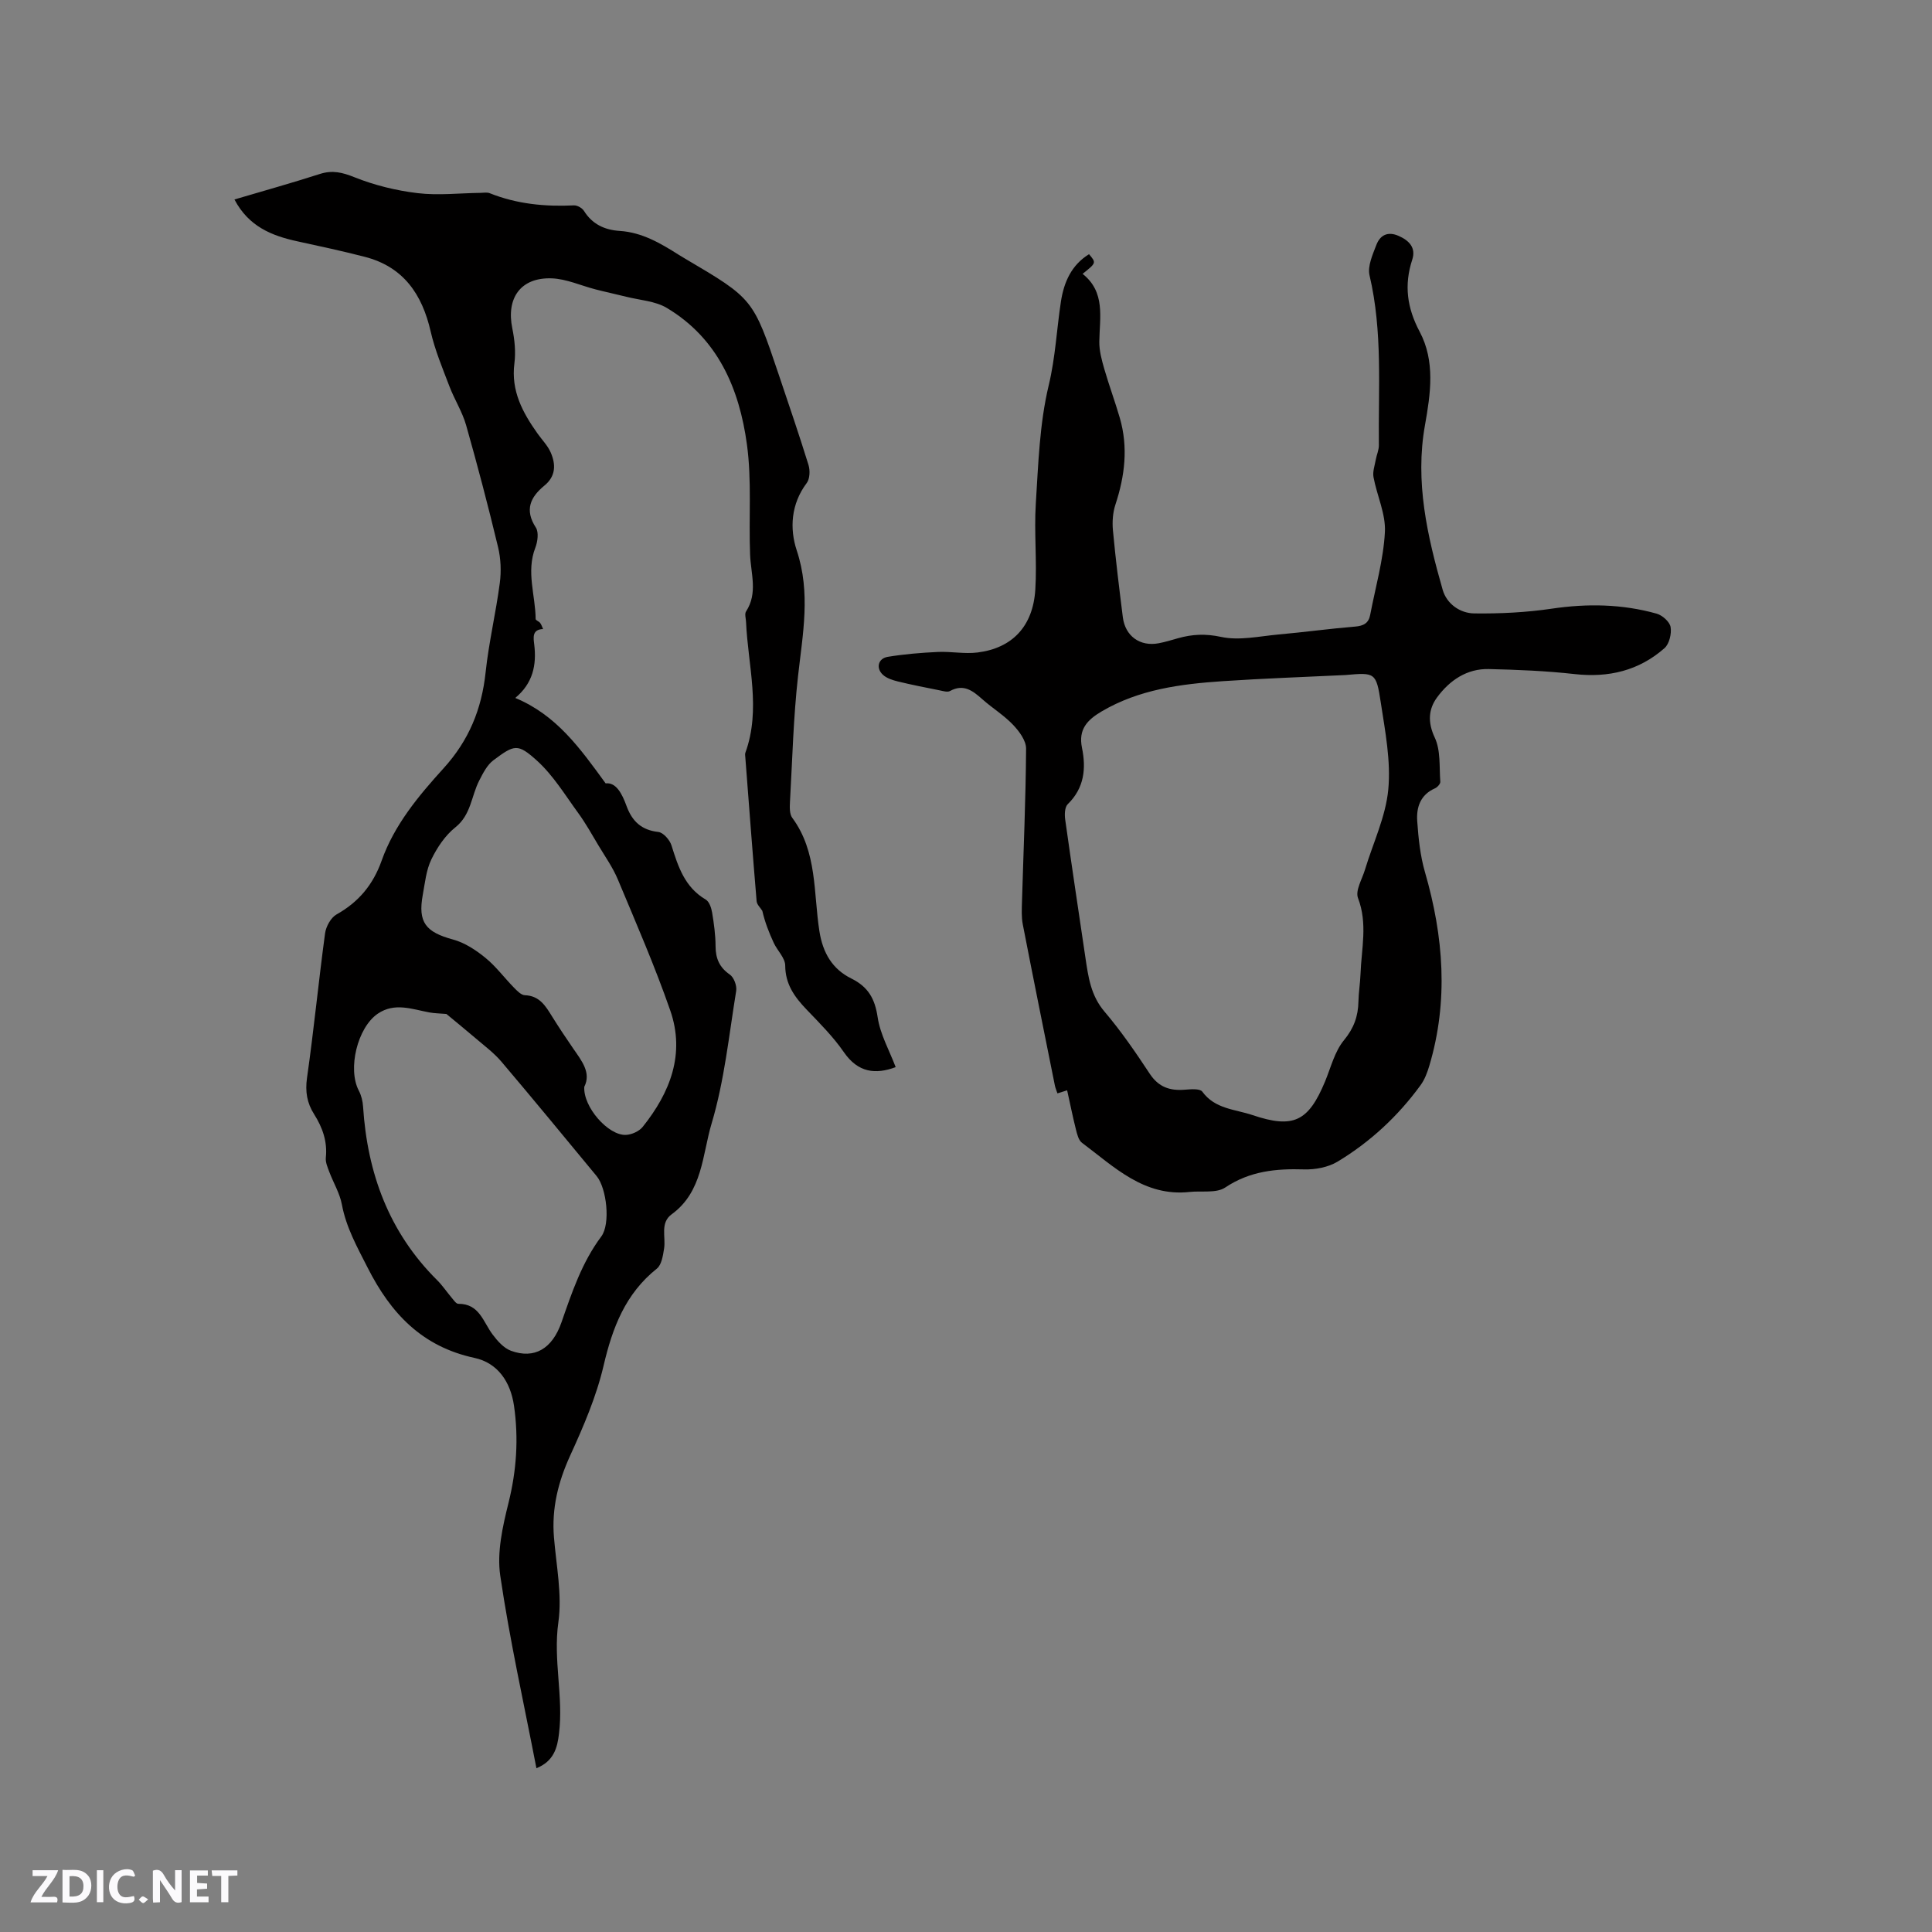 <svg enable-background="new 0 0 400 400" viewBox="0 0 400 400" xmlns="http://www.w3.org/2000/svg"><rect x="0" y="0" width="400" height="400" fill="#808080" stroke="none"/><g fill="#fbfafc"><path d="m37.59 393.81c-.92.31-1.52.05-2-.78-.7-1.2-1.52-2.34-2.47-3.78v4.59c-.55.03-.95.05-1.41.07-.03-.37-.06-.64-.06-.91 0-1.91 0-3.81 0-5.7 1.13-.41 1.77-.03 2.29.91.62 1.11 1.38 2.14 2.31 3.19v-4.2h1.35v6.61z"/><path d="m12.94 393.88v-6.75c1.9.19 3.93-.54 5.37 1.29.8 1.01.78 2.88.03 3.97-1.37 1.97-3.4 1.51-5.4 1.49m1.45-1.22c2.04.12 2.92-.58 2.89-2.21-.03-1.51-.98-2.19-2.89-2z"/><path d="m11.81 393.87h-5.49c.68-2.18 2.47-3.48 3.51-5.45h-3.08v-1.21h5.29c-.71 2.13-2.44 3.48-3.47 5.51.86 0 1.63.04 2.39-.01.79-.05 1.14.21.85 1.16"/><path d="m39.33 393.86v-6.61h3.7v1.07h-2.22v1.52c.68.04 1.34.09 2.07.13v1.07c-.72.05-1.38.09-2.1.14v1.48h2.4v1.19h-3.85z"/><path d="m27.71 388.56c-1.15-.3-2.46-.61-3.1.64-.37.73-.41 1.93-.06 2.67.63 1.35 1.99.93 3.17.68.35.94-.01 1.32-.93 1.46-1.62.25-3.05-.27-3.76-1.48-.73-1.24-.6-3.03.31-4.17.88-1.11 2.71-1.7 4-1.16.32.13.44.74.65 1.12-.1.08-.19.16-.28.24"/><path d="m49.15 387.24v1.07c-.59.02-1.17.05-1.87.08v5.44h-1.48v-5.44h-1.85c-.05-.4-.08-.73-.13-1.15z"/><path d="m20.06 387.21h1.33v6.62h-1.33z"/><path d="m30.68 393.25c-.49.38-.8.79-1.05.76-.32-.05-.6-.45-.9-.7.26-.24.51-.64.8-.67.29-.04.62.3 1.15.61"/></g><path d="m111.06 366.09c-2.59-13.41-5.54-26.57-7.49-39.88-.71-4.83.49-10.14 1.7-15.01 1.67-6.71 2.13-13.34 1.15-20.14-.72-5-3.4-8.89-8.18-9.92-10.87-2.34-17.32-9.2-22.12-18.67-2.16-4.26-4.45-8.32-5.34-13.1-.43-2.31-1.74-4.46-2.59-6.71-.36-.96-.83-2.02-.73-2.98.35-3.35-.69-6.25-2.43-9-1.46-2.3-1.87-4.65-1.47-7.49 1.42-9.96 2.39-19.97 3.74-29.94.19-1.43 1.21-3.28 2.4-3.94 4.58-2.56 7.57-6.2 9.31-11.11 2.64-7.45 7.67-13.45 12.84-19.15 5.23-5.76 7.88-12.23 8.69-19.85.66-6.2 2.13-12.32 2.94-18.51.32-2.43.21-5.06-.37-7.45-2.03-8.44-4.23-16.84-6.6-25.19-.79-2.79-2.42-5.33-3.46-8.06-1.42-3.73-2.99-7.46-3.88-11.34-1.77-7.74-5.65-13.42-13.66-15.48-4.61-1.19-9.26-2.19-13.91-3.2-5.32-1.15-10.11-3.06-13.06-8.67 6.05-1.79 11.9-3.42 17.68-5.28 2.61-.84 4.66-.33 7.18.68 4.15 1.66 8.64 2.76 13.08 3.29 4.28.51 8.67-.01 13.02-.06.63-.01 1.34-.15 1.89.07 5.62 2.25 11.46 2.81 17.45 2.52.68-.03 1.69.55 2.06 1.14 1.74 2.78 4.3 3.95 7.41 4.15 4.62.3 8.44 2.55 12.21 4.94.45.28.9.55 1.36.82 14.05 8.28 14.06 8.28 19.35 23.99 2.09 6.22 4.22 12.43 6.16 18.7.35 1.13.29 2.88-.37 3.75-3.27 4.34-3.56 9.44-2.06 13.96 2.92 8.79 1.24 17.26.27 25.96-.97 8.62-1.18 17.32-1.67 25.99-.06 1.14-.13 2.59.47 3.4 5.21 7.05 4.37 15.54 5.62 23.48.71 4.53 2.71 7.86 6.61 9.79 3.51 1.74 4.88 4.19 5.45 8.03.53 3.54 2.43 6.88 3.73 10.32-4.18 1.55-7.78 1.16-10.72-3.09-2.21-3.21-5.03-6.02-7.74-8.85-2.47-2.59-4.39-5.21-4.41-9.1-.01-1.56-1.62-3.08-2.37-4.68-.99-2.13-1.84-4.32-2.37-6.64-.41-.66-1.12-1.3-1.18-1.99-.83-9.93-1.58-19.87-2.34-29.8-.02-.31-.09-.66.01-.94 3.27-9.01.54-18.05.14-27.08-.03-.73-.33-1.66 0-2.17 2.47-3.8 1-7.78.84-11.74-.3-7.63.37-15.36-.66-22.87-1.57-11.5-5.99-21.9-16.57-28.23-2.4-1.44-5.58-1.61-8.41-2.32-2.11-.53-4.24-.98-6.34-1.52-3.04-.78-6.04-2.18-9.09-2.29-6.42-.23-9.46 4.06-8.16 10.37.48 2.35.74 4.87.43 7.23-.73 5.72 1.72 10.21 4.82 14.57.91 1.28 2.07 2.45 2.69 3.86 1.08 2.47 1.1 4.91-1.29 6.87-2.91 2.39-4.16 5.03-1.78 8.69.63.97.38 2.91-.1 4.16-1.94 4.98.02 9.87.06 14.78 0 .27.68.48.93.81.28.37.41.84.61 1.27-2.35.07-1.99 1.87-1.83 3.22.51 4.25-.29 8.02-3.93 11.04 8.5 3.55 13.31 10.26 18.71 17.69 2.15-.26 3.39 2.11 4.32 4.66 1.15 3.16 3.07 5.01 6.59 5.4 1.02.11 2.36 1.63 2.72 2.77 1.38 4.41 2.74 8.67 7.1 11.23.73.43 1.16 1.73 1.32 2.7.38 2.3.7 4.63.71 6.95.01 2.54.79 4.38 2.96 5.88.84.58 1.48 2.31 1.31 3.37-1.5 9.2-2.44 18.59-5.09 27.46-1.93 6.44-1.85 14.13-8.26 18.79-2.46 1.79-1.19 4.69-1.58 7.11-.23 1.45-.51 3.35-1.49 4.14-6.52 5.2-9.19 12.2-11.03 20.08-1.5 6.42-4.18 12.64-6.94 18.67-2.48 5.45-3.83 10.9-3.34 16.87.48 5.88 1.72 11.91.91 17.63-1.1 7.8 1.09 15.39.13 23.05-.33 2.87-1.05 5.69-4.67 7.14zm-18.64-156.16c-1.46-.12-2.51-.13-3.53-.32-3.58-.66-7.16-2.12-10.67.26-4.23 2.88-6.29 11.46-3.93 15.94.52.99.81 2.18.88 3.31.89 13.77 5.35 26 15.32 35.91 1.12 1.11 2.01 2.46 3.04 3.67.41.48.91 1.25 1.37 1.24 4.35-.03 5.13 3.74 7.08 6.34 1.01 1.35 2.33 2.85 3.83 3.39 4.81 1.75 8.52-.38 10.44-5.9 2.16-6.2 4.22-12.39 8.24-17.77 1.94-2.6 1.12-9.98-.96-12.5-6.55-7.92-13.08-15.87-19.73-23.71-1.56-1.83-3.55-3.3-5.39-4.88-2.06-1.76-4.17-3.47-5.99-4.98zm28.55 15.08c-.26 4.17 4.94 10.08 8.58 9.96 1.21-.04 2.78-.74 3.52-1.67 5.69-7.11 8.83-15.12 5.69-24.12-3.19-9.17-7.08-18.1-10.83-27.07-1.04-2.5-2.65-4.77-4.05-7.11-1.35-2.26-2.63-4.57-4.18-6.69-2.71-3.72-5.17-7.79-8.53-10.83-4-3.61-4.66-3.32-9-.09-1.31.97-2.17 2.69-2.95 4.21-1.65 3.21-1.68 7.09-4.94 9.69-2.11 1.68-3.78 4.18-4.97 6.64-1.08 2.22-1.32 4.86-1.78 7.34-1.04 5.69.6 7.71 6.27 9.25 2.41.65 4.72 2.17 6.69 3.78 2.2 1.79 3.93 4.15 5.93 6.19.64.65 1.48 1.53 2.25 1.56 3.05.11 4.29 2.24 5.64 4.41 1.4 2.25 2.87 4.45 4.37 6.63 1.76 2.55 3.76 5.01 2.29 7.92z" fill="#010000"/><path d="m220.94 225.74c-.81.25-1.36.43-2.01.63-.21-.64-.43-1.13-.53-1.63-2.23-11.11-4.48-22.21-6.64-33.34-.3-1.52-.21-3.13-.17-4.69.31-10.57.78-21.14.85-31.71.01-1.67-1.43-3.61-2.71-4.95-1.89-1.98-4.29-3.45-6.35-5.28-1.98-1.76-3.87-3.25-6.7-1.7-.53.29-1.42 0-2.13-.14-2.89-.58-5.79-1.14-8.65-1.84-1.09-.27-2.3-.65-3.1-1.38-1.5-1.38-1-3.39 1-3.72 3.42-.56 6.9-.85 10.36-1.01 2.74-.13 5.54.45 8.24.11 7.2-.91 11.47-5.42 11.95-13.02.37-5.9-.27-11.86.1-17.76.52-8.21.77-16.58 2.67-24.51 1.4-5.82 1.65-11.62 2.54-17.41.62-3.98 2.17-7.52 5.81-9.76 1.52 1.79 1.52 1.79-1.33 4.07 4.77 3.78 3.53 9 3.46 14.02-.03 1.88.5 3.82 1.03 5.66.98 3.4 2.22 6.73 3.21 10.13 1.77 6.08 1.05 12.04-.91 17.98-.54 1.65-.67 3.55-.51 5.3.56 6.01 1.3 12.01 2.05 18 .49 3.91 3.56 6.12 7.42 5.39 1.35-.25 2.67-.67 4-1.04 2.95-.83 5.68-.97 8.9-.28 3.77.82 7.96-.14 11.95-.5 5.28-.47 10.53-1.2 15.81-1.63 1.74-.14 2.81-.7 3.13-2.42 1.09-5.71 2.74-11.39 3.05-17.15.2-3.73-1.65-7.55-2.36-11.37-.21-1.14.26-2.42.47-3.62.18-1.01.65-2 .64-2.99-.13-11.74.81-23.52-1.93-35.16-.45-1.9.64-4.3 1.41-6.31.76-2 2.33-2.87 4.59-1.88 2.23.97 3.64 2.49 2.84 4.93-1.72 5.26-1.08 9.99 1.54 14.92 3.24 6.11 2.26 12.81 1.1 19.32-2.11 11.74.48 22.98 3.66 34.11.83 2.9 3.58 4.86 6.54 4.89 5.35.07 10.75-.2 16.04-.98 7.36-1.09 14.58-.97 21.72 1.03 1.18.33 2.71 1.69 2.89 2.77.23 1.38-.27 3.49-1.26 4.37-5.3 4.67-11.58 6.16-18.62 5.37-5.88-.66-11.83-.9-17.75-1.04-4.58-.11-8.15 2.37-10.72 5.87-1.78 2.42-1.98 5.12-.48 8.32 1.25 2.65.92 6.06 1.15 9.15.03.44-.62 1.14-1.11 1.36-3.02 1.32-3.87 3.93-3.67 6.78.25 3.55.62 7.18 1.61 10.58 3.85 13.32 4.9 26.64.89 40.09-.42 1.4-.96 2.85-1.81 4.01-4.67 6.41-10.42 11.75-17.19 15.83-1.95 1.17-4.62 1.67-6.93 1.6-5.82-.18-11.22.34-16.32 3.75-1.84 1.23-4.88.65-7.37.92-9.44 1.03-15.61-5.19-22.29-10.18-.72-.54-1.01-1.8-1.26-2.79-.65-2.59-1.17-5.18-1.81-8.07zm57.59-85.98c-8.46.41-16.94.7-25.39 1.27-8.69.59-17.28 1.69-25.04 6.25-2.99 1.76-4.87 3.72-4.09 7.53.88 4.29.49 8.34-2.95 11.69-.63.62-.67 2.16-.52 3.2 1.34 9.55 2.78 19.08 4.19 28.61.59 3.97 1.11 7.81 3.95 11.14 3.42 4.02 6.44 8.42 9.35 12.84 1.84 2.8 4.2 3.58 7.3 3.32 1.21-.1 3.1-.26 3.59.4 2.62 3.61 6.78 3.64 10.38 4.85 8.49 2.87 11.59 1.33 15.03-6.93 1.21-2.91 1.99-6.22 3.92-8.56 2.06-2.5 2.94-4.97 3-8.02.04-1.9.36-3.8.43-5.71.19-5.23 1.51-10.42-.52-15.71-.59-1.55.85-3.9 1.44-5.86 1.67-5.54 4.3-10.98 4.83-16.62.55-5.9-.64-12.02-1.55-17.97-.95-6.3-1.2-6.26-7.35-5.72z" fill="#010000"/></svg>